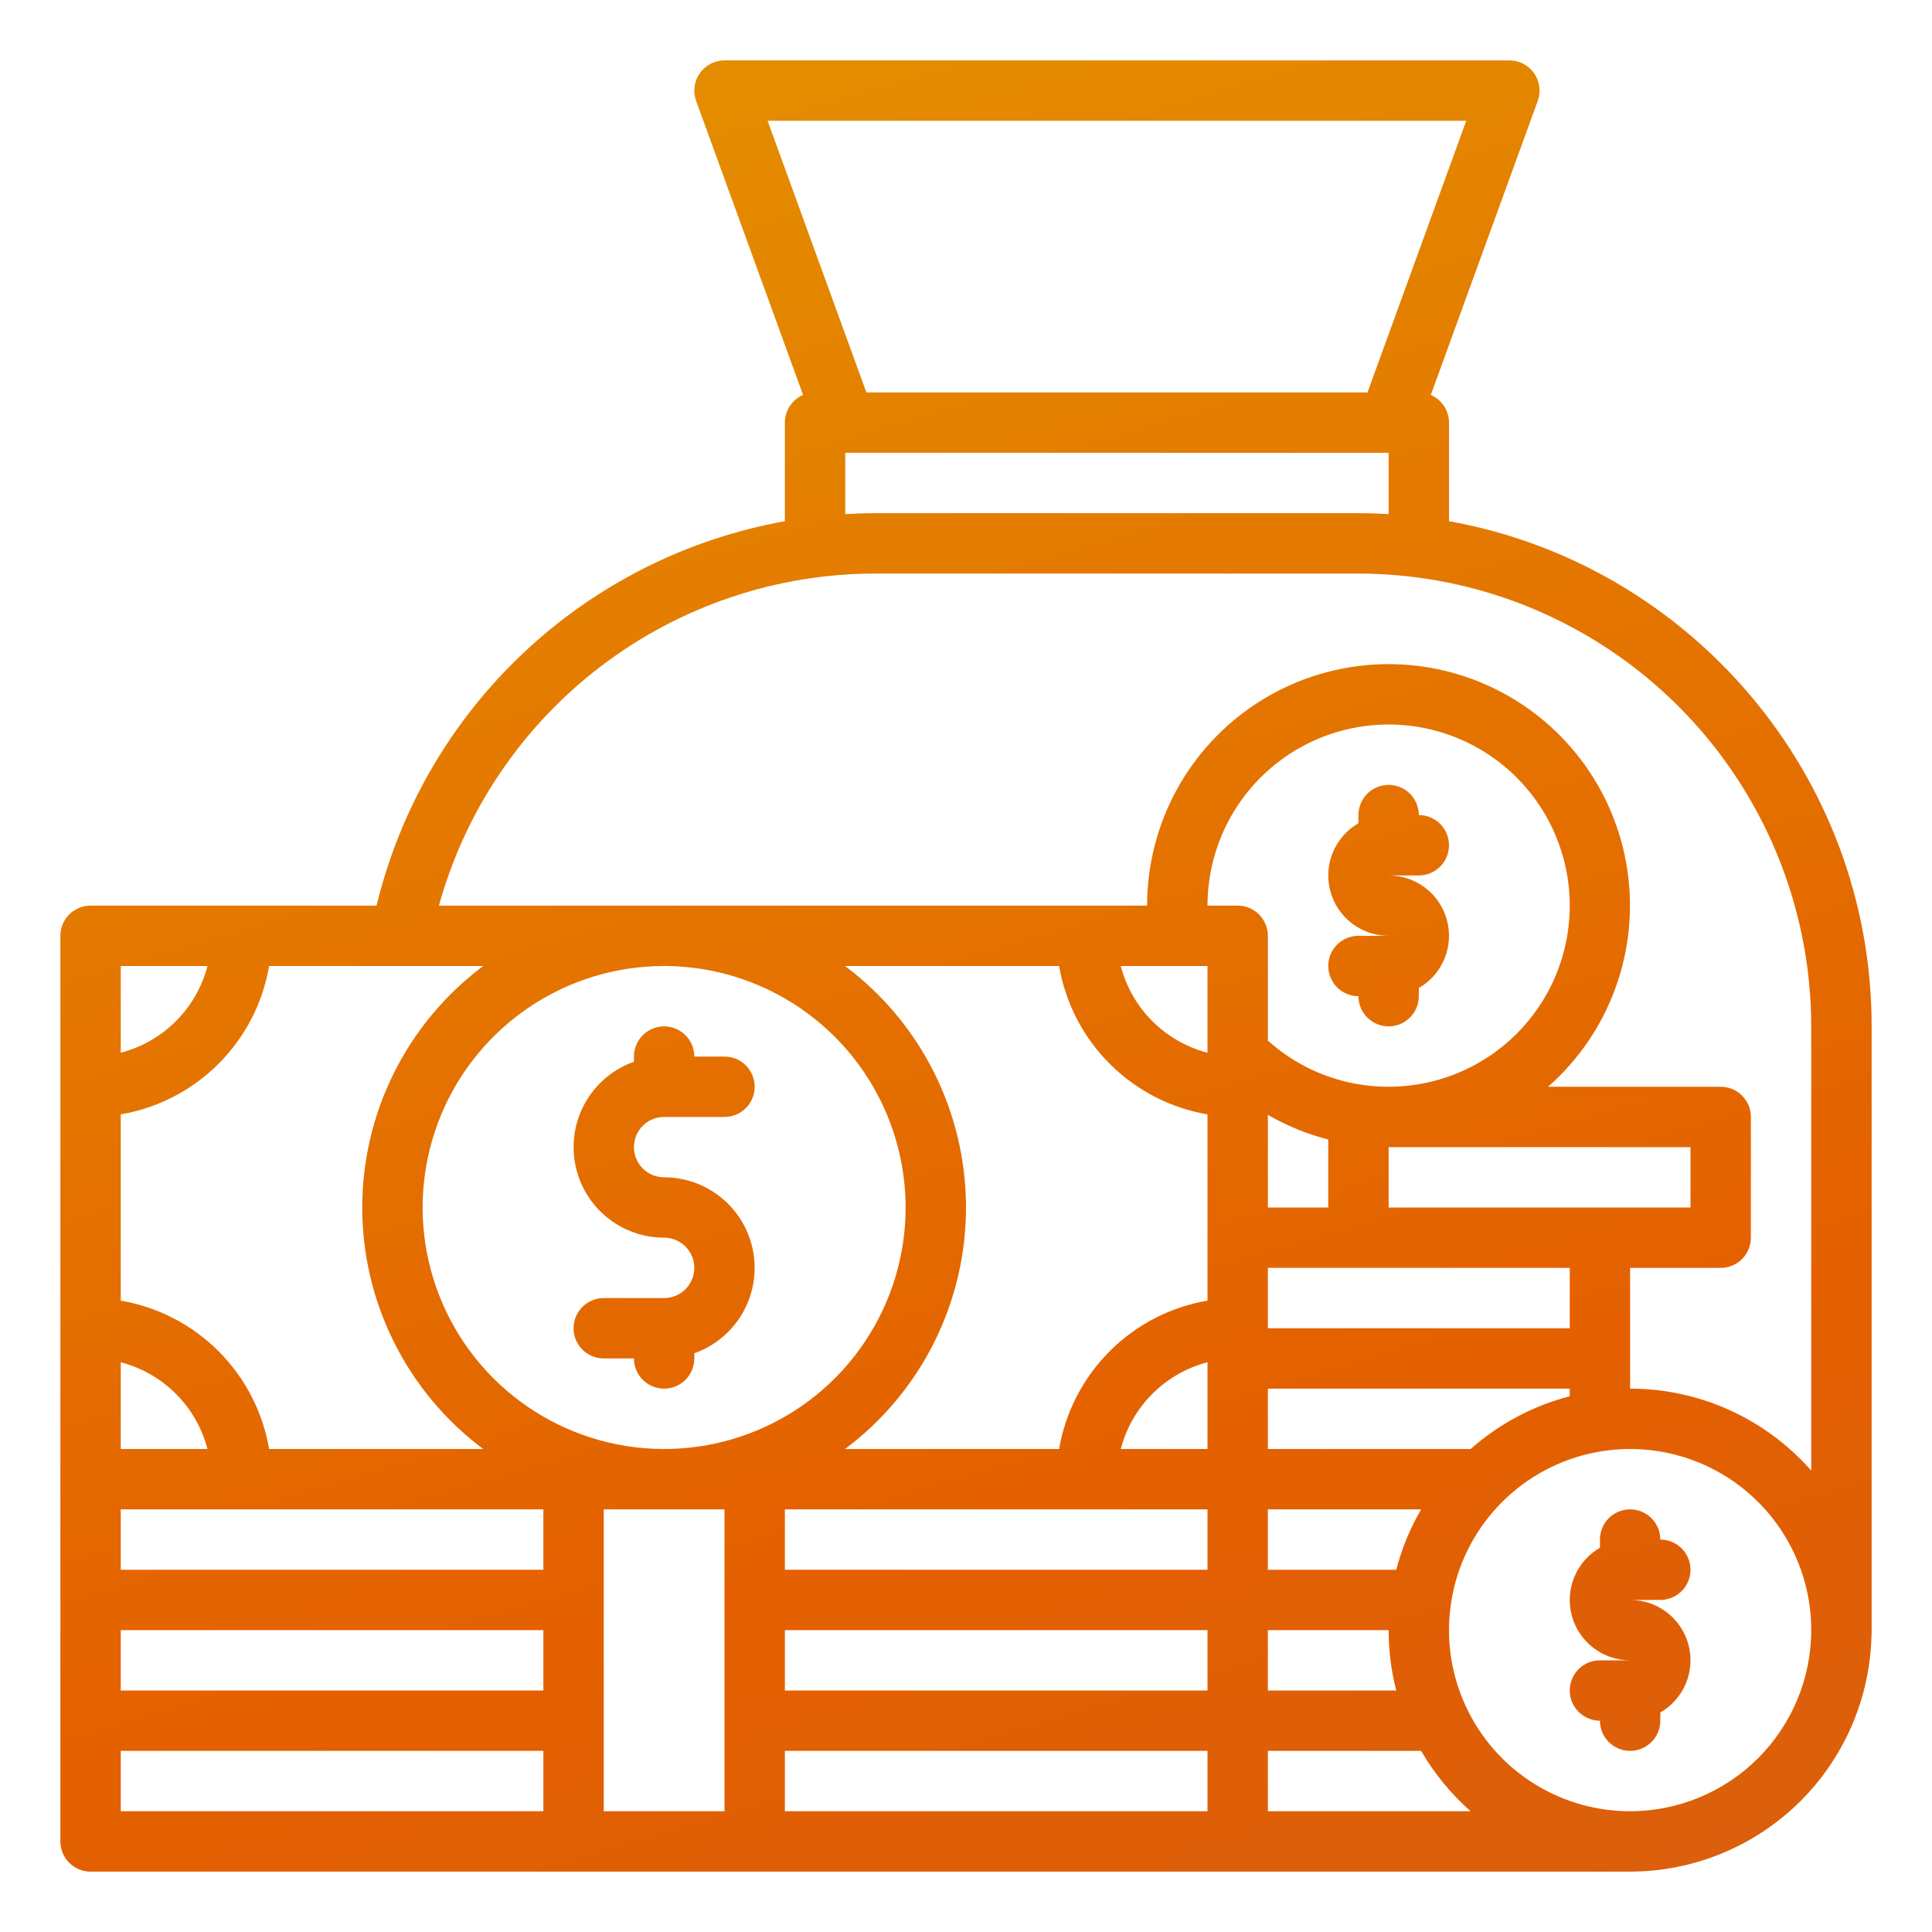 <?xml version="1.0" encoding="UTF-8"?> <svg xmlns="http://www.w3.org/2000/svg" width="512" height="512" viewBox="0 0 512 512" fill="none"> <path d="M24 496H432C448.793 495.979 464.906 489.365 476.871 477.583C488.836 465.8 495.696 449.79 495.975 433H496V272C496 205.2 447.585 149.489 384 138.121V112C384 110.44 383.543 108.914 382.687 107.61C381.831 106.306 380.612 105.281 379.181 104.661L407.519 26.734C407.958 25.526 408.1 24.229 407.932 22.954C407.764 21.679 407.291 20.463 406.553 19.41C405.815 18.357 404.834 17.497 403.694 16.903C402.553 16.31 401.286 16 400 16H192C190.714 16 189.447 16.31 188.306 16.903C187.166 17.497 186.185 18.357 185.447 19.41C184.709 20.463 184.236 21.679 184.068 22.954C183.9 24.229 184.042 25.526 184.481 26.734L212.819 104.661C211.388 105.281 210.169 106.306 209.313 107.61C208.457 108.914 208 110.44 208 112V138.125C182.029 142.788 157.973 154.9 138.761 172.987C119.55 191.074 106.01 214.357 99.792 240H24C21.878 240 19.843 240.843 18.343 242.343C16.843 243.843 16 245.878 16 248V488C16 490.122 16.843 492.157 18.343 493.657C19.843 495.157 21.878 496 24 496ZM32 361.013C37.53 362.453 42.576 365.342 46.617 369.383C50.658 373.424 53.547 378.47 54.987 384H32V361.013ZM71.321 256H128.055C118.105 263.442 110.026 273.101 104.462 284.211C98.897 295.32 96 307.575 96 320C96 332.425 98.897 344.68 104.462 355.789C110.026 366.899 118.105 376.558 128.055 384H71.321C69.644 374.182 64.96 365.126 57.917 358.083C50.874 351.04 41.818 346.356 32 344.679V295.321C41.818 293.644 50.874 288.96 57.917 281.917C64.96 274.874 69.644 265.818 71.321 256V256ZM368 288C356.187 288.027 344.785 283.67 336 275.773V248C336 245.878 335.157 243.843 333.657 242.343C332.157 240.843 330.122 240 328 240H320C320 230.506 322.815 221.226 328.089 213.333C333.364 205.439 340.86 199.287 349.631 195.654C358.402 192.021 368.053 191.07 377.364 192.922C386.675 194.774 395.228 199.346 401.941 206.059C408.654 212.772 413.226 221.325 415.078 230.636C416.93 239.947 415.979 249.598 412.346 258.369C408.713 267.14 402.561 274.636 394.667 279.911C386.774 285.185 377.494 288 368 288V288ZM389.736 384H336V368H416V370.025C406.268 372.552 397.269 377.34 389.736 384V384ZM32 432H144V448H32V432ZM160 400H192V480H160V400ZM336 320V295.44C341.009 298.341 346.393 300.541 352 301.979V320H336ZM320 384H297.013C298.453 378.47 301.342 373.424 305.383 369.383C309.424 365.342 314.47 362.453 320 361.013V384ZM320 400V416H208V400H320ZM208 432H320V448H208V432ZM336 432H368C367.997 437.397 368.677 442.774 370.025 448H336V432ZM370.025 416H336V400H376.61C373.697 405.009 371.481 410.392 370.025 416V416ZM416 352H336V336H416V352ZM424 320H368V304H448V320H424ZM320 256V278.987C314.47 277.547 309.424 274.658 305.383 270.617C301.342 266.576 298.453 261.53 297.013 256H320ZM280.679 256C282.356 265.818 287.04 274.874 294.083 281.917C301.126 288.96 310.182 293.644 320 295.321V344.679C310.182 346.356 301.126 351.04 294.083 358.083C287.04 365.126 282.356 374.182 280.679 384H223.945C233.895 376.558 241.974 366.899 247.538 355.789C253.103 344.68 256 332.425 256 320C256 307.575 253.103 295.32 247.538 284.211C241.974 273.101 233.895 263.442 223.945 256H280.679ZM240 320C240 332.658 236.246 345.032 229.214 355.556C222.182 366.081 212.186 374.284 200.492 379.128C188.797 383.972 175.929 385.24 163.514 382.77C151.099 380.301 139.696 374.205 130.745 365.255C121.795 356.304 115.699 344.901 113.23 332.486C110.76 320.071 112.028 307.203 116.872 295.508C121.716 283.814 129.919 273.818 140.444 266.786C150.968 259.754 163.342 256 176 256C192.968 256.019 209.236 262.768 221.234 274.766C233.232 286.764 239.981 303.032 240 320ZM144 400V416H32V400H144ZM32 464H144V480H32V464ZM208 480V464H320V480H208ZM336 480V464H376.61C380.095 470.006 384.527 475.409 389.736 480H336ZM432 480C422.506 480 413.226 477.185 405.333 471.911C397.439 466.636 391.287 459.14 387.654 450.369C384.021 441.598 383.07 431.947 384.922 422.636C386.774 413.325 391.346 404.772 398.059 398.059C404.772 391.346 413.325 386.774 422.636 384.922C431.947 383.07 441.598 384.021 450.369 387.654C459.14 391.287 466.636 397.439 471.911 405.333C477.185 413.226 480 422.506 480 432C479.985 444.726 474.924 456.926 465.925 465.925C456.926 474.924 444.726 479.985 432 480ZM388.579 32L362.4 104H229.6L203.421 32H388.579ZM224 120H368V136.242C365.352 136.087 362.686 136 360 136H232C229.317 136 226.65 136.086 224 136.241V120ZM232 152H360C391.815 152.036 422.316 164.69 444.813 187.187C467.31 209.684 479.964 240.185 480 272V389.736C474.007 382.906 466.624 377.434 458.347 373.686C450.069 369.937 441.087 367.999 432 368V336H456C458.122 336 460.157 335.157 461.657 333.657C463.157 332.157 464 330.122 464 328V296C464 293.878 463.157 291.843 461.657 290.343C460.157 288.843 458.122 288 456 288H410.264C418.29 280.933 424.416 271.966 428.083 261.92C431.75 251.874 432.84 241.069 431.254 230.494C429.669 219.918 425.457 209.908 419.005 201.38C412.552 192.851 404.065 186.076 394.319 181.674C384.573 177.271 373.879 175.382 363.215 176.179C352.55 176.976 342.255 180.433 333.272 186.234C324.288 192.036 316.902 199.997 311.788 209.389C306.675 218.781 303.997 229.306 304 240H116.315C123.327 214.703 138.436 192.4 159.329 176.507C180.223 160.614 205.749 152.005 232 152V152ZM54.987 256C53.547 261.53 50.658 266.576 46.617 270.617C42.576 274.658 37.53 277.547 32 278.987V256H54.987ZM376 232H368C371.521 231.997 374.945 233.156 377.74 235.298C380.534 237.44 382.544 240.445 383.456 243.846C384.368 247.247 384.131 250.854 382.783 254.107C381.435 257.359 379.05 260.076 376 261.835V264C376 266.122 375.157 268.157 373.657 269.657C372.157 271.157 370.122 272 368 272C365.878 272 363.843 271.157 362.343 269.657C360.843 268.157 360 266.122 360 264C357.878 264 355.843 263.157 354.343 261.657C352.843 260.157 352 258.122 352 256C352 253.878 352.843 251.843 354.343 250.343C355.843 248.843 357.878 248 360 248H368C364.479 248.003 361.055 246.844 358.26 244.702C355.466 242.56 353.456 239.555 352.544 236.154C351.632 232.753 351.869 229.146 353.217 225.893C354.565 222.641 356.95 219.924 360 218.165V216C360 213.878 360.843 211.843 362.343 210.343C363.843 208.843 365.878 208 368 208C370.122 208 372.157 208.843 373.657 210.343C375.157 211.843 376 213.878 376 216C378.122 216 380.157 216.843 381.657 218.343C383.157 219.843 384 221.878 384 224C384 226.122 383.157 228.157 381.657 229.657C380.157 231.157 378.122 232 376 232ZM184 336C183.998 333.879 183.154 331.846 181.654 330.346C180.154 328.846 178.121 328.002 176 328C170.34 327.998 164.863 325.995 160.537 322.346C156.21 318.698 153.312 313.637 152.355 308.059C151.398 302.48 152.443 296.743 155.306 291.861C158.169 286.979 162.665 283.265 168 281.376V280C168 277.878 168.843 275.843 170.343 274.343C171.843 272.843 173.878 272 176 272C178.122 272 180.157 272.843 181.657 274.343C183.157 275.843 184 277.878 184 280H192C194.122 280 196.157 280.843 197.657 282.343C199.157 283.843 200 285.878 200 288C200 290.122 199.157 292.157 197.657 293.657C196.157 295.157 194.122 296 192 296H176C173.878 296 171.843 296.843 170.343 298.343C168.843 299.843 168 301.878 168 304C168 306.122 168.843 308.157 170.343 309.657C171.843 311.157 173.878 312 176 312C181.66 312.002 187.137 314.005 191.463 317.654C195.79 321.302 198.688 326.363 199.645 331.941C200.602 337.52 199.557 343.257 196.694 348.139C193.831 353.021 189.335 356.735 184 358.624V360C184 362.122 183.157 364.157 181.657 365.657C180.157 367.157 178.122 368 176 368C173.878 368 171.843 367.157 170.343 365.657C168.843 364.157 168 362.122 168 360H160C157.878 360 155.843 359.157 154.343 357.657C152.843 356.157 152 354.122 152 352C152 349.878 152.843 347.843 154.343 346.343C155.843 344.843 157.878 344 160 344H176C178.121 343.998 180.154 343.154 181.654 341.654C183.154 340.154 183.998 338.121 184 336ZM440 424H432C435.521 423.997 438.945 425.156 441.74 427.298C444.534 429.44 446.544 432.445 447.456 435.846C448.368 439.247 448.131 442.854 446.783 446.107C445.435 449.359 443.05 452.076 440 453.835V456C440 458.122 439.157 460.157 437.657 461.657C436.157 463.157 434.122 464 432 464C429.878 464 427.843 463.157 426.343 461.657C424.843 460.157 424 458.122 424 456C421.878 456 419.843 455.157 418.343 453.657C416.843 452.157 416 450.122 416 448C416 445.878 416.843 443.843 418.343 442.343C419.843 440.843 421.878 440 424 440H432C428.479 440.003 425.055 438.844 422.26 436.702C419.466 434.56 417.456 431.555 416.544 428.154C415.632 424.753 415.869 421.146 417.217 417.893C418.565 414.641 420.95 411.924 424 410.165V408C424 405.878 424.843 403.843 426.343 402.343C427.843 400.843 429.878 400 432 400C434.122 400 436.157 400.843 437.657 402.343C439.157 403.843 440 405.878 440 408C442.122 408 444.157 408.843 445.657 410.343C447.157 411.843 448 413.878 448 416C448 418.122 447.157 420.157 445.657 421.657C444.157 423.157 442.122 424 440 424Z" fill="url(#paint0_linear_114_375)"></path> <defs> <linearGradient id="paint0_linear_114_375" x1="591.976" y1="1403.23" x2="-61.39" y2="-827.824" gradientUnits="userSpaceOnUse"> <stop stop-color="#C8261A"></stop> <stop offset="0.31" stop-color="#CF5D1C"></stop> <stop offset="0.453" stop-color="#E46000"></stop> <stop offset="0.66" stop-color="#E49700"></stop> <stop offset="0.88" stop-color="#E4A400"></stop> <stop offset="1" stop-color="#FFCA0D"></stop> </linearGradient> </defs> </svg> 